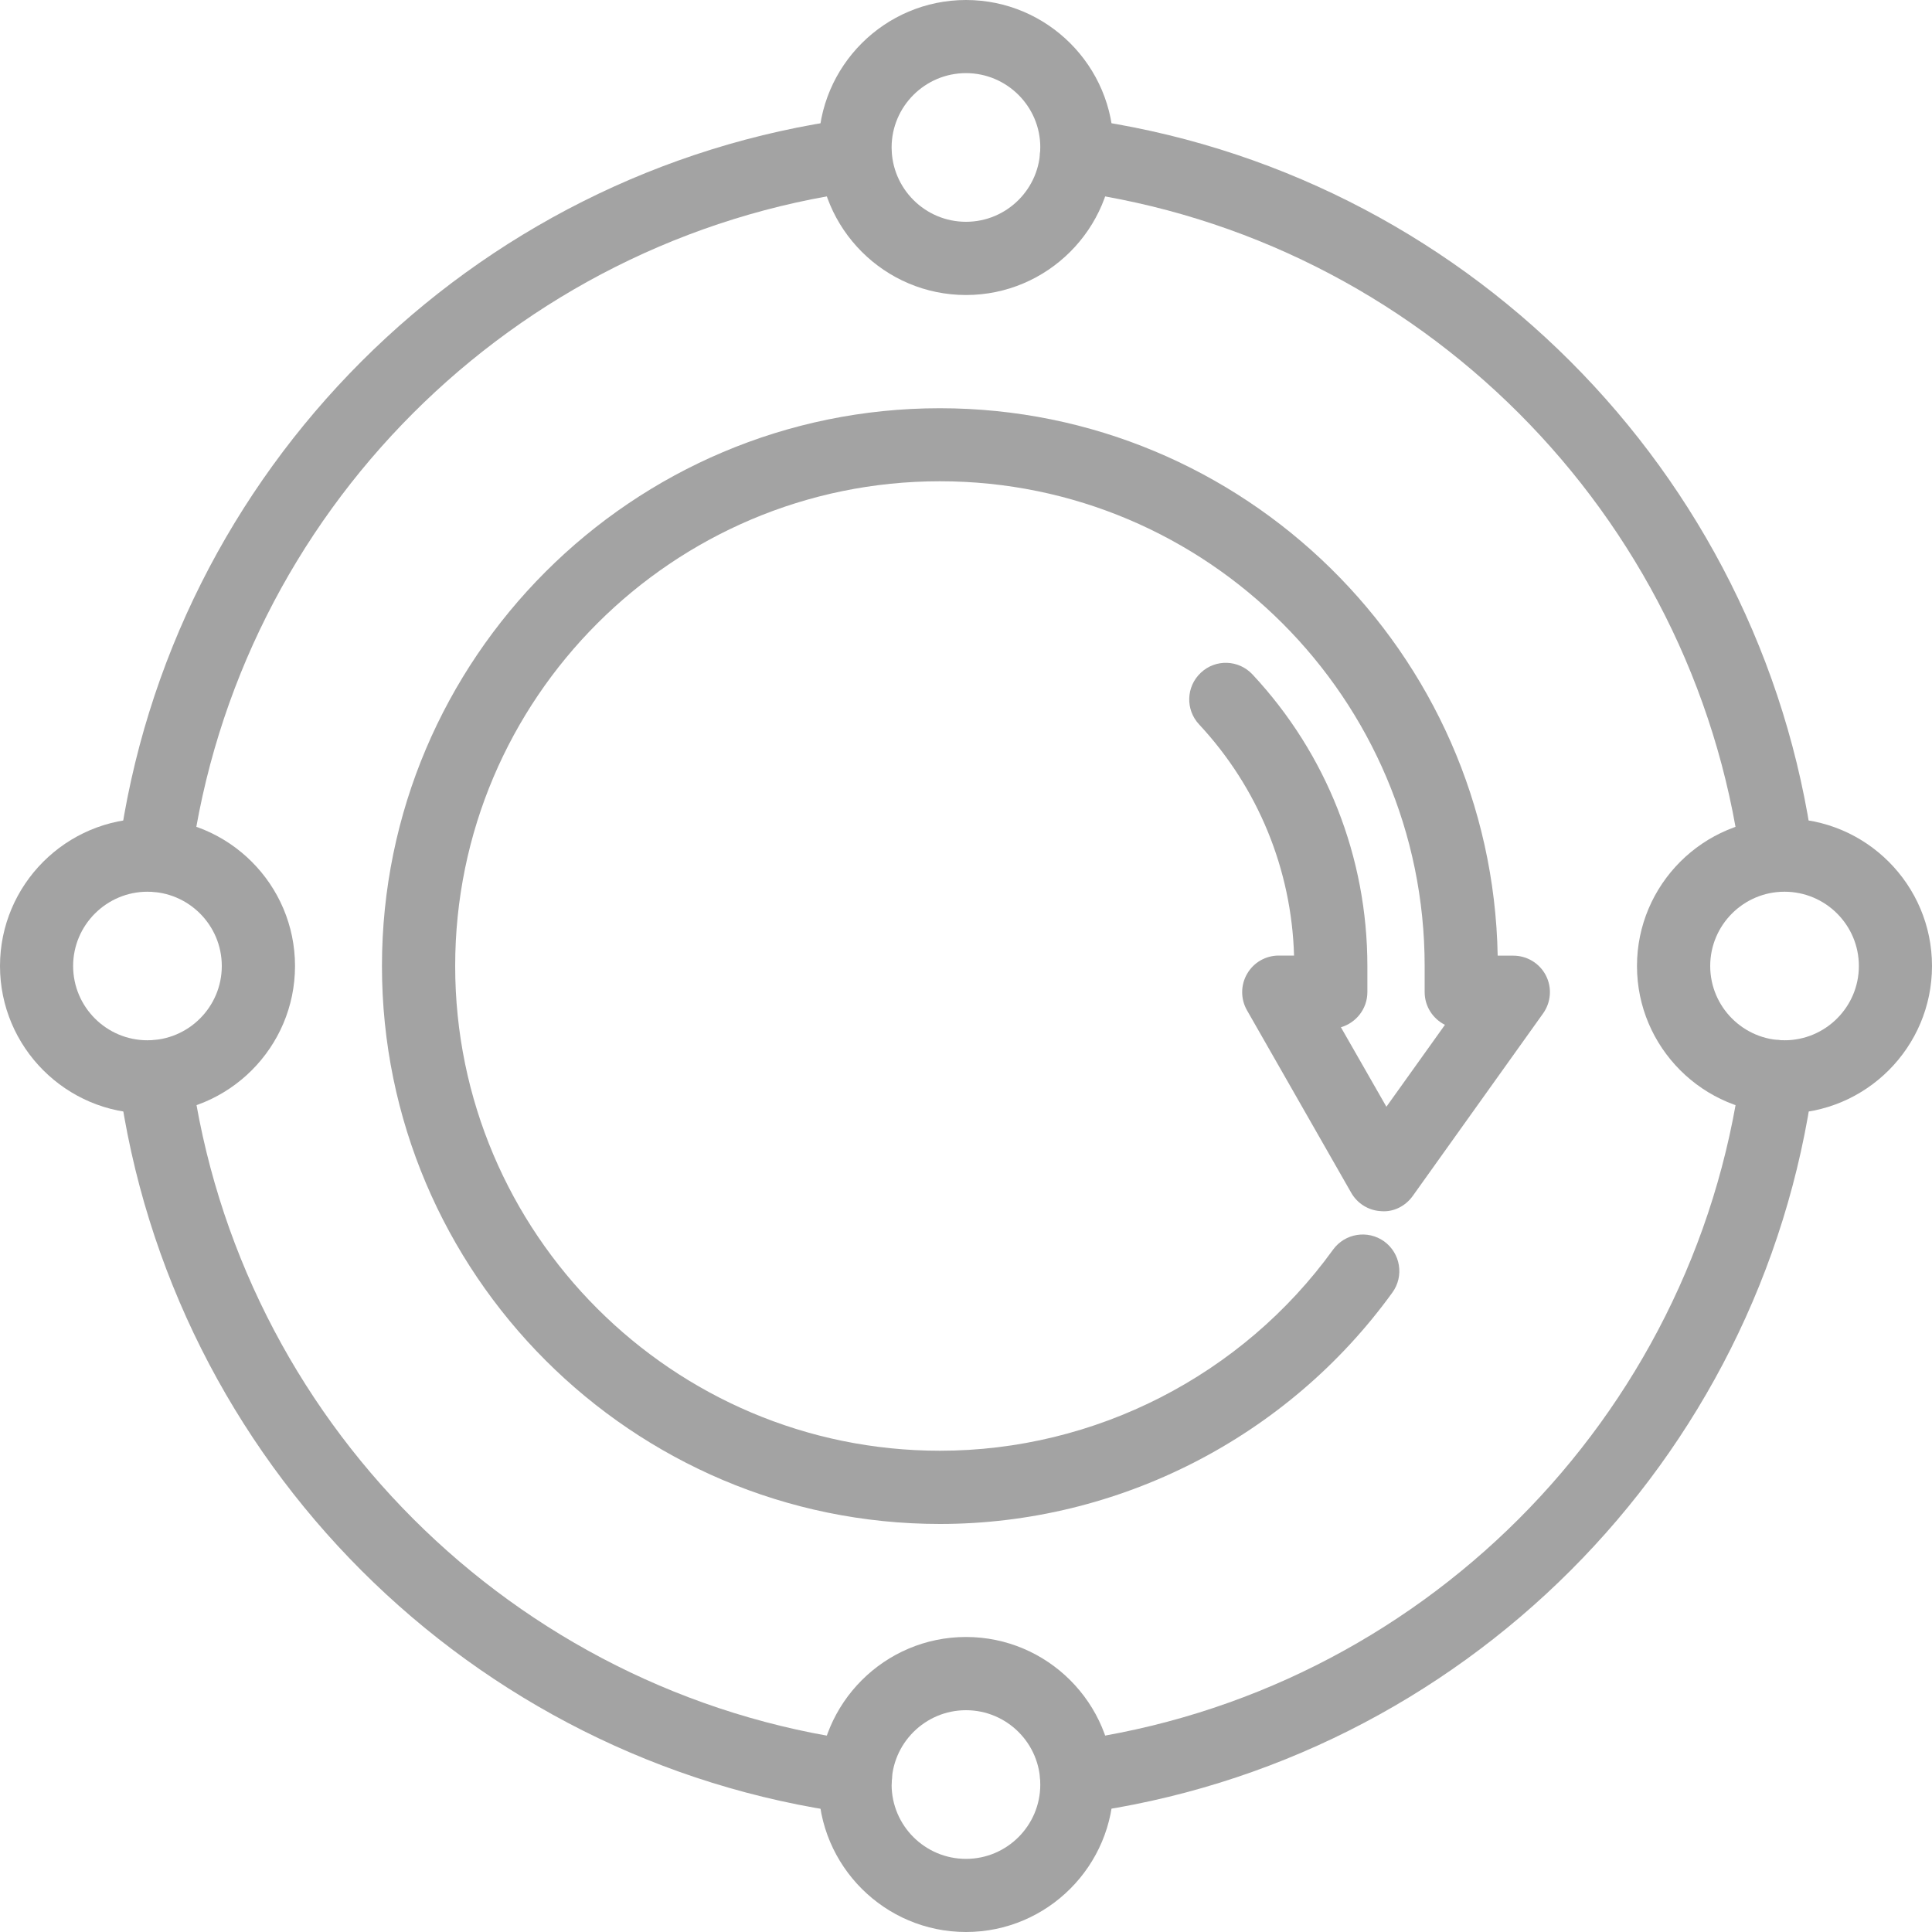 <svg height="200" id="Layer_1" version="1.1" viewBox="0 0 200 200" x="0px" xml:space="preserve" xmlns="http://www.w3.org/2000/svg" xmlns:xlink="http://www.w3.org/1999/xlink" y="0px" width="200" > <g fill="#A3A3A3"> <g fill="#A3A3A3"> <path class="st0" d="M100,30.54c-8.42,0-15.27-6.85-15.27-15.27C84.73,6.85,91.58,0,100,0c8.42,0,15.27,6.85,15.27,15.27
            C115.27,23.69,108.42,30.54,100,30.54z M100,7.57c-4.24,0-7.7,3.45-7.7,7.69c0,4.24,3.45,7.7,7.7,7.7c4.24,0,7.69-3.45,7.69-7.7
            C107.7,11.03,104.24,7.57,100,7.57z" fill="#A3A3A3"></path> <path class="st0" d="M100,200c-8.42,0-15.27-6.85-15.27-15.27c0-8.42,6.85-15.27,15.27-15.27c8.42,0,15.27,6.85,15.27,15.27
            C115.27,193.15,108.42,200,100,200z M100,177.04c-4.24,0-7.7,3.45-7.7,7.7c0,4.24,3.45,7.69,7.7,7.69c4.24,0,7.69-3.45,7.69-7.69
            C107.7,180.49,104.24,177.04,100,177.04z" fill="#A3A3A3"></path> <path class="st0" d="M15.27,115.27C6.85,115.27,0,108.42,0,100s6.85-15.27,15.27-15.27c8.42,0,15.27,6.85,15.27,15.27
            S23.69,115.27,15.27,115.27z M15.27,92.31c-4.24,0-7.7,3.45-7.7,7.69s3.45,7.69,7.7,7.69c4.24,0,7.69-3.45,7.69-7.69
            S19.51,92.31,15.27,92.31z" fill="#A3A3A3"></path> <path class="st0" d="M184.73,115.27c-8.42,0-15.27-6.85-15.27-15.27s6.85-15.27,15.27-15.27c8.42,0,15.27,6.85,15.27,15.27
            S193.15,115.27,184.73,115.27z M184.73,92.31c-4.24,0-7.69,3.45-7.69,7.69s3.45,7.69,7.69,7.69c4.24,0,7.7-3.45,7.7-7.69
            S188.98,92.31,184.73,92.31z" fill="#A3A3A3"></path> <path class="st0" d="M183.95,92.31c-1.87,0-3.49-1.38-3.75-3.28c-4.86-35.91-33.35-64.39-69.26-69.24
            c-2.07-0.28-3.53-2.19-3.25-4.26c0.28-2.07,2.22-3.52,4.26-3.25c39.28,5.31,70.43,36.45,75.75,75.73
            c0.28,2.07-1.17,3.98-3.24,4.26C184.3,92.29,184.13,92.31,183.95,92.31z" fill="#A3A3A3"></path> <path class="st0" d="M16.04,92.33c-0.17,0-0.34-0.01-0.51-0.03c-2.07-0.28-3.53-2.19-3.25-4.26c5.3-39.28,36.45-70.43,75.72-75.75
            c2.08-0.28,3.98,1.17,4.26,3.24c0.28,2.07-1.17,3.98-3.24,4.26c-35.91,4.87-64.39,33.35-69.24,69.26
            C19.53,90.95,17.91,92.33,16.04,92.33z" fill="#A3A3A3"></path> <path class="st0" d="M88.55,187.75c-0.17,0-0.34-0.01-0.51-0.03c-39.29-5.31-70.44-36.46-75.75-75.76
            c-0.28-2.07,1.17-3.98,3.25-4.26c2.03-0.28,3.98,1.17,4.26,3.25c4.86,35.93,33.34,64.41,69.26,69.27
            c2.07,0.28,3.53,2.19,3.25,4.26C92.04,186.37,90.42,187.75,88.55,187.75z" fill="#A3A3A3"></path> <path class="st0" d="M111.45,187.75c-1.87,0-3.49-1.38-3.75-3.28c-0.28-2.07,1.17-3.98,3.25-4.26
            c35.93-4.86,64.41-33.34,69.26-69.27c0.28-2.07,2.22-3.52,4.26-3.25c2.07,0.28,3.53,2.19,3.25,4.26
            c-5.31,39.3-36.46,70.45-75.76,75.76C111.79,187.74,111.62,187.75,111.45,187.75z" fill="#A3A3A3"></path> </g> <path class="st0" d="M97.3,157.76c18.49,0,36-8.96,46.84-23.96c1.23-1.7,0.84-4.06-0.85-5.29c-1.7-1.22-4.06-0.84-5.29,0.85
        c-9.42,13.04-24.64,20.82-40.7,20.82c-27.67,0-50.18-22.51-50.18-50.18S69.63,49.82,97.3,49.82s50.18,22.51,50.18,50.18v2.7
        c0,1.49,0.86,2.77,2.1,3.39l-6.06,8.48l-4.71-8.23c1.58-0.46,2.74-1.91,2.74-3.64V100c0-11.25-4.22-21.96-11.89-30.18
        c-1.43-1.53-3.82-1.62-5.35-0.18c-1.53,1.43-1.61,3.82-0.18,5.35c6.1,6.55,9.57,15.01,9.83,23.93h-1.59c-1.35,0-2.6,0.72-3.27,1.89
        c-0.68,1.17-0.68,2.61-0.01,3.78l10.79,18.89c0.64,1.12,1.81,1.84,3.1,1.9c1.29,0.11,2.52-0.53,3.27-1.58l13.49-18.89
        c0.82-1.15,0.94-2.67,0.29-3.93c-0.65-1.26-1.95-2.05-3.37-2.05h-1.62c-0.58-31.35-26.26-56.67-57.75-56.67
        c-31.85,0-57.75,25.91-57.75,57.75S65.45,157.76,97.3,157.76z" fill="#A3A3A3"></path> </g> </svg>